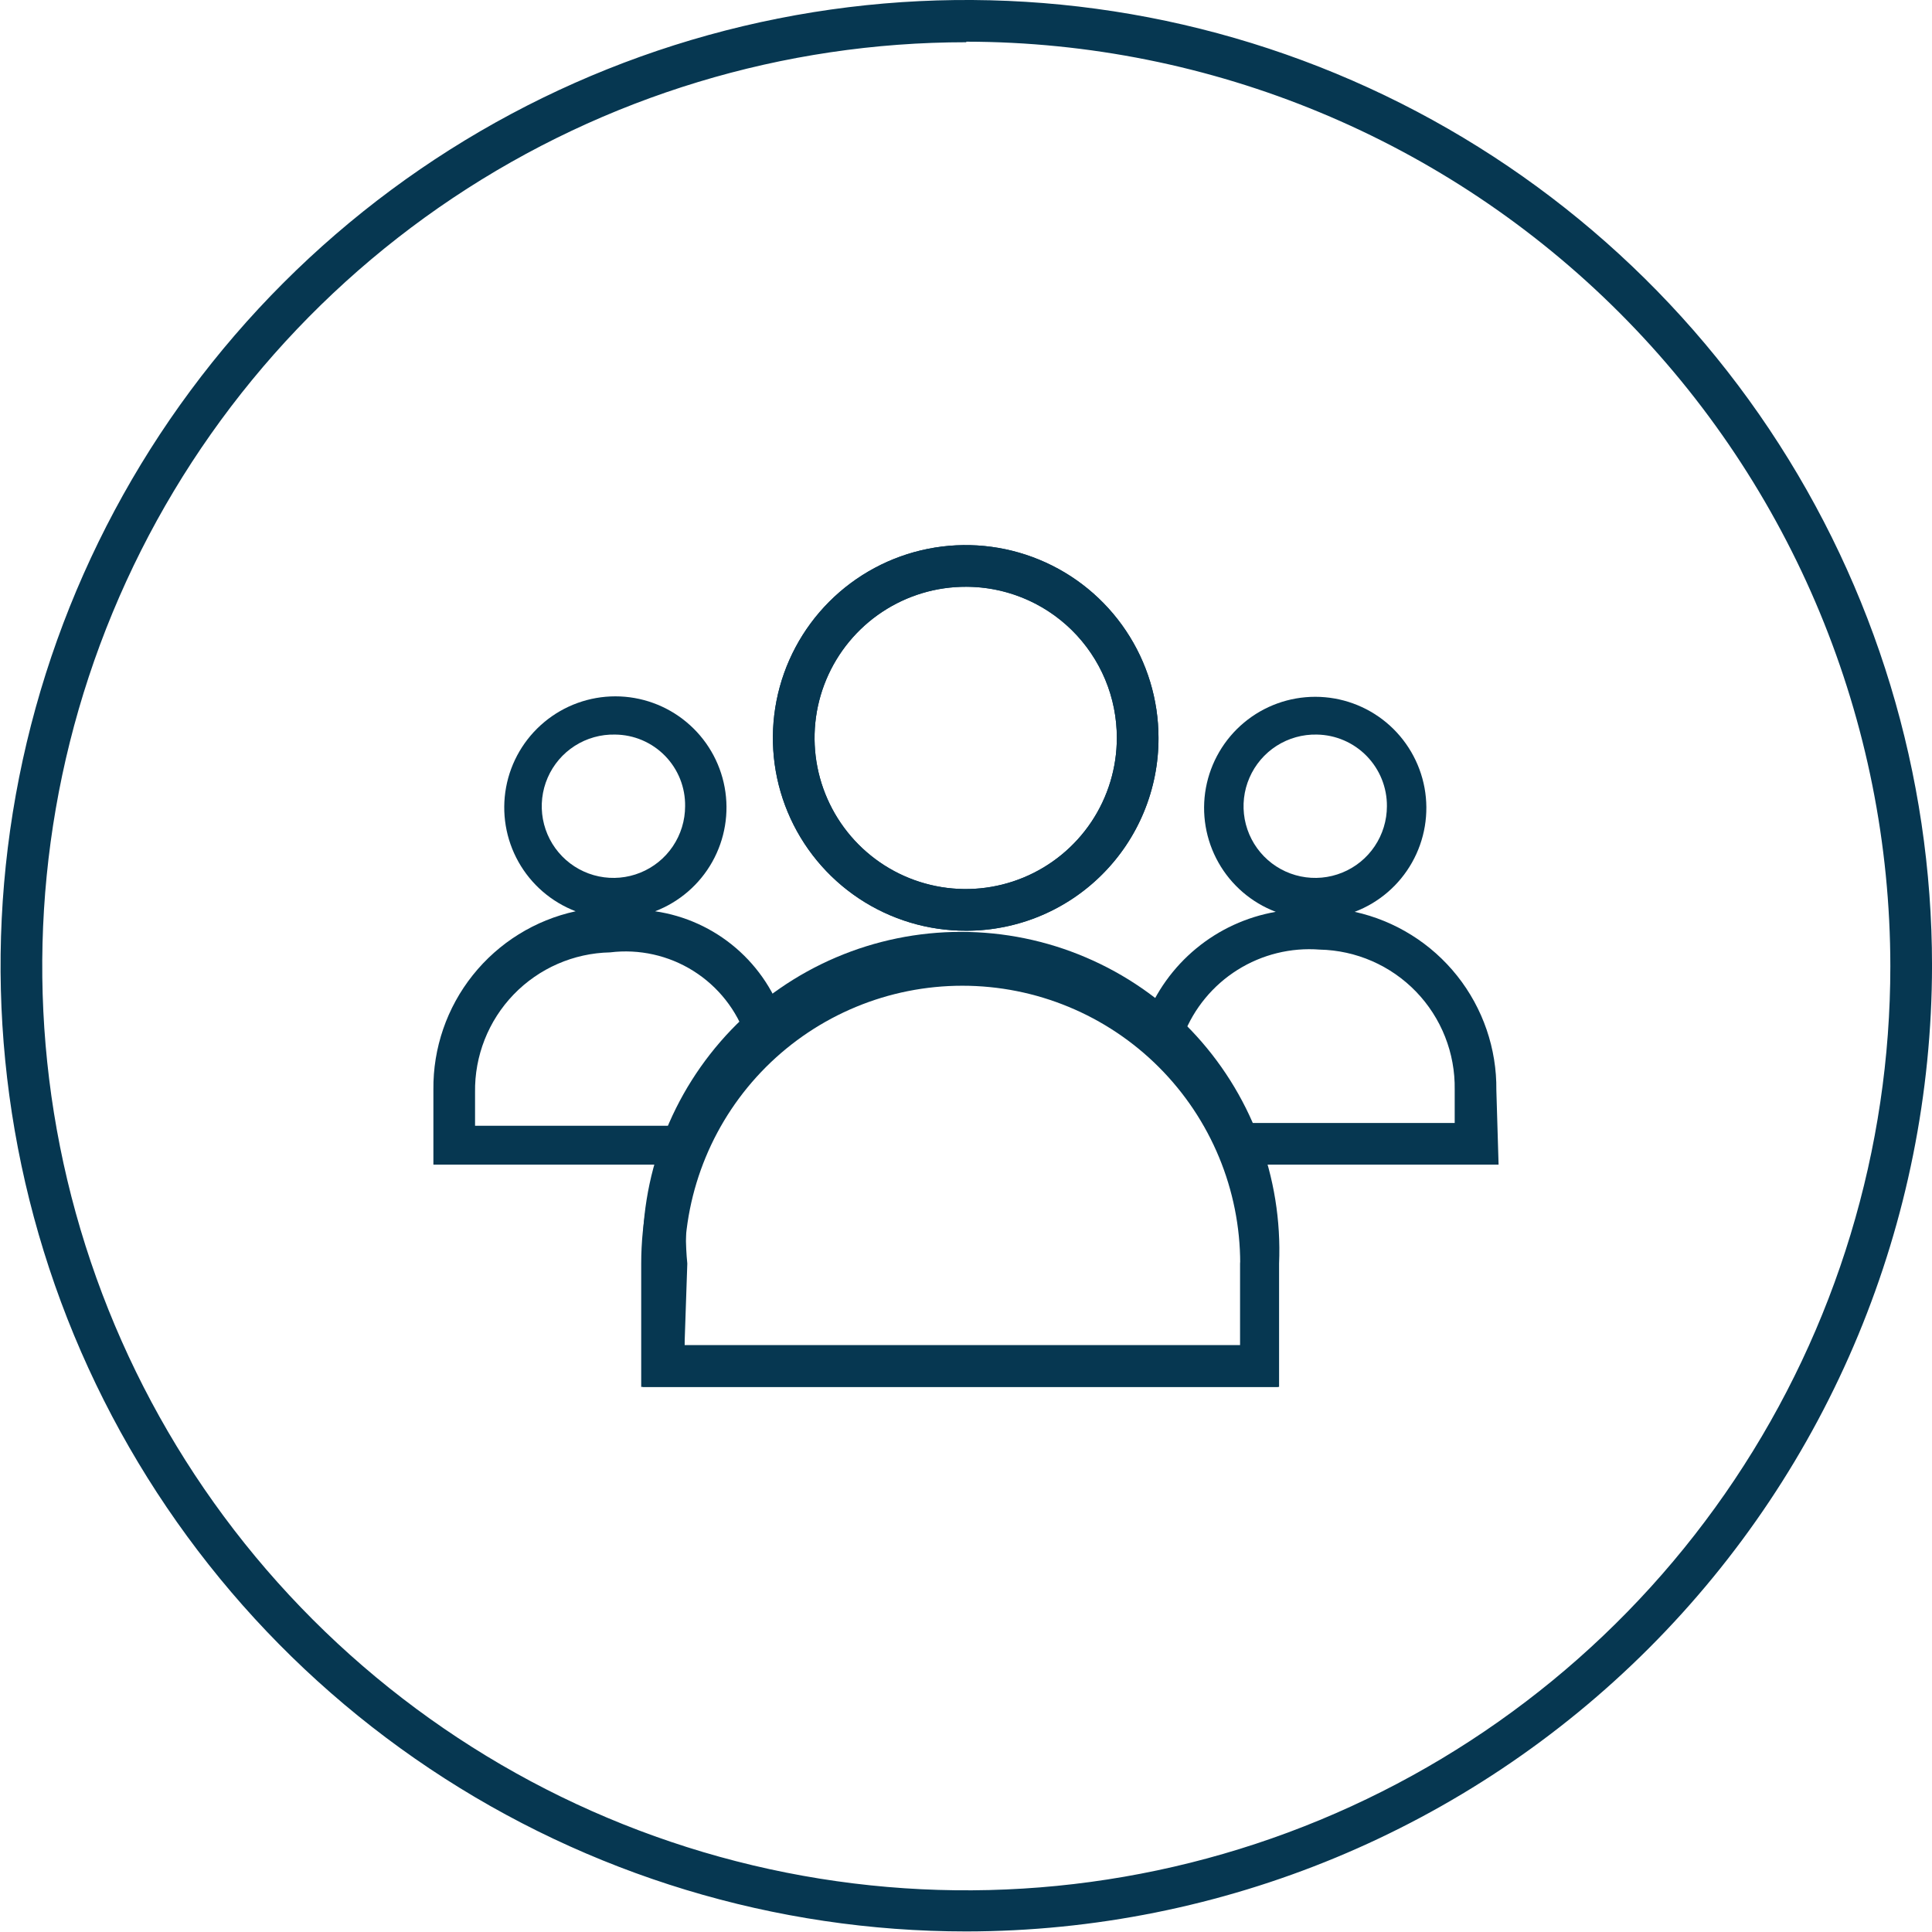 <svg width="80" height="80" viewBox="0 0 80 80" fill="none" xmlns="http://www.w3.org/2000/svg">
<g clip-path="url(#clip0_4682_40088)">
<path d="M40.012 79.977C32.103 79.977 24.372 77.632 17.796 73.238C11.219 68.844 6.094 62.598 3.067 55.291C0.041 47.984 -0.751 39.944 0.792 32.187C2.335 24.43 6.143 17.305 11.736 11.712C17.328 6.12 24.453 2.311 32.211 0.768C39.968 -0.775 48.008 0.017 55.315 3.044C62.622 6.071 68.867 11.196 73.261 17.772C77.655 24.348 80.001 32.08 80.001 39.989C79.988 50.59 75.771 60.755 68.275 68.251C60.778 75.748 50.614 79.965 40.012 79.977ZM40.012 1.749C32.444 1.749 25.047 3.993 18.754 8.197C12.462 12.402 7.558 18.377 4.662 25.369C1.766 32.361 1.008 40.054 2.484 47.476C3.961 54.898 7.605 61.716 12.956 67.067C18.307 72.419 25.125 76.063 32.547 77.539C39.969 79.016 47.663 78.258 54.654 75.362C61.646 72.466 67.622 67.561 71.826 61.269C76.031 54.977 78.275 47.579 78.275 40.011C78.269 29.863 74.236 20.132 67.063 12.954C59.889 5.776 50.16 1.738 40.012 1.726V1.749Z" fill="#063751"/>
<path d="M28.161 48.225H17.946V45.119C17.928 43.398 18.504 41.724 19.577 40.379C20.65 39.033 22.154 38.099 23.836 37.734C22.832 37.349 21.994 36.625 21.468 35.687C20.942 34.749 20.761 33.657 20.956 32.6C21.151 31.542 21.711 30.587 22.538 29.899C23.364 29.211 24.406 28.834 25.481 28.834C26.556 28.834 27.598 29.211 28.424 29.899C29.251 30.587 29.811 31.542 30.006 32.6C30.201 33.657 30.02 34.749 29.494 35.687C28.968 36.625 28.13 37.349 27.126 37.734C28.364 37.914 29.525 38.443 30.474 39.257C31.423 40.072 32.121 41.139 32.487 42.335L30.899 42.98C30.511 41.83 29.738 40.85 28.712 40.205C27.684 39.559 26.466 39.288 25.262 39.436C23.753 39.467 22.317 40.094 21.269 41.18C20.221 42.267 19.647 43.725 19.671 45.234V46.615H28.161V48.225ZM25.469 30.417C24.88 30.403 24.299 30.566 23.802 30.883C23.305 31.201 22.914 31.66 22.679 32.201C22.443 32.742 22.375 33.34 22.481 33.921C22.588 34.501 22.865 35.036 23.277 35.458C23.689 35.88 24.218 36.17 24.796 36.29C25.373 36.41 25.973 36.356 26.52 36.133C27.066 35.911 27.534 35.531 27.863 35.041C28.192 34.551 28.368 33.975 28.369 33.385C28.375 32.999 28.304 32.616 28.162 32.258C28.019 31.9 27.807 31.573 27.537 31.297C27.268 31.021 26.946 30.802 26.591 30.65C26.236 30.499 25.855 30.42 25.469 30.417Z" fill="#063751"/>
<path d="M62.053 48.225H51.354V46.5H60.236V45.119C60.26 43.61 59.686 42.152 58.638 41.065C57.59 39.979 56.154 39.352 54.645 39.321C53.449 39.229 52.256 39.524 51.241 40.162C50.226 40.8 49.443 41.748 49.008 42.864L47.42 42.22C47.857 41.071 48.585 40.056 49.533 39.273C50.481 38.49 51.616 37.968 52.827 37.757C51.821 37.375 50.98 36.652 50.452 35.714C49.923 34.776 49.74 33.683 49.934 32.624C50.129 31.566 50.688 30.608 51.515 29.919C52.342 29.23 53.384 28.853 54.461 28.853C55.537 28.853 56.579 29.23 57.406 29.919C58.233 30.608 58.792 31.566 58.987 32.624C59.181 33.683 58.998 34.776 58.469 35.714C57.941 36.652 57.1 37.375 56.094 37.757C57.772 38.127 59.27 39.063 60.339 40.408C61.407 41.753 61.98 43.425 61.961 45.142L62.053 48.225ZM54.529 30.417C53.94 30.403 53.359 30.566 52.862 30.883C52.365 31.201 51.974 31.66 51.739 32.201C51.503 32.742 51.435 33.34 51.541 33.921C51.648 34.501 51.925 35.036 52.337 35.458C52.749 35.88 53.278 36.17 53.856 36.29C54.433 36.41 55.033 36.356 55.58 36.133C56.126 35.911 56.594 35.531 56.923 35.041C57.252 34.551 57.428 33.975 57.429 33.385C57.435 32.608 57.133 31.86 56.59 31.304C56.047 30.748 55.307 30.429 54.529 30.417Z" fill="#063751"/>
<path d="M52.918 57.429H26.551V52.321C26.551 50.59 26.892 48.875 27.554 47.276C28.217 45.676 29.188 44.223 30.412 42.999C31.637 41.775 33.09 40.803 34.689 40.141C36.289 39.478 38.003 39.137 39.735 39.137C41.466 39.137 43.18 39.478 44.78 40.141C46.379 40.803 47.833 41.775 49.057 42.999C50.281 44.223 51.252 45.676 51.915 47.276C52.577 48.875 52.918 50.59 52.918 52.321V57.429ZM28.345 55.703H51.354V52.321C51.354 49.27 50.142 46.344 47.984 44.186C45.827 42.029 42.901 40.817 39.85 40.817C36.798 40.817 33.872 42.029 31.715 44.186C29.558 46.344 28.345 49.27 28.345 52.321V55.703ZM40.011 38.539C38.431 38.544 36.885 38.079 35.569 37.205C34.253 36.33 33.226 35.085 32.618 33.626C32.01 32.168 31.849 30.562 32.154 29.012C32.46 27.461 33.218 26.037 34.334 24.918C35.45 23.799 36.872 23.036 38.422 22.726C39.971 22.416 41.577 22.573 43.038 23.177C44.498 23.78 45.746 24.804 46.624 26.117C47.503 27.43 47.971 28.975 47.971 30.555C47.975 31.616 47.766 32.667 47.357 33.647C46.949 34.626 46.348 35.513 45.591 36.257C44.835 37.001 43.937 37.586 42.951 37.978C41.965 38.37 40.91 38.56 39.85 38.539H40.011ZM40.011 24.297C38.772 24.292 37.56 24.655 36.528 25.34C35.495 26.025 34.69 27.001 34.212 28.144C33.735 29.287 33.608 30.546 33.847 31.762C34.086 32.977 34.68 34.095 35.554 34.972C36.428 35.85 37.544 36.448 38.758 36.691C39.973 36.935 41.232 36.812 42.377 36.339C43.522 35.866 44.501 35.064 45.19 34.035C45.878 33.005 46.246 31.794 46.246 30.555C46.246 29.722 46.08 28.896 45.757 28.128C45.434 27.36 44.96 26.663 44.364 26.08C43.769 25.497 43.062 25.039 42.287 24.733C41.512 24.427 40.683 24.278 39.85 24.297H40.011Z" fill="#063751"/>
<path d="M52.964 57.429H26.619V52.321C26.545 50.545 26.83 48.772 27.459 47.109C28.087 45.446 29.046 43.928 30.276 42.645C31.507 41.362 32.984 40.341 34.619 39.644C36.254 38.946 38.014 38.587 39.791 38.587C41.569 38.587 43.328 38.946 44.963 39.644C46.599 40.341 48.076 41.362 49.306 42.645C50.537 43.928 51.495 45.446 52.123 47.109C52.752 48.772 53.038 50.545 52.964 52.321V57.429ZM28.345 55.703H51.353V52.321C51.514 50.721 51.337 49.106 50.835 47.579C50.333 46.051 49.516 44.646 48.438 43.454C47.359 42.262 46.043 41.309 44.573 40.657C43.104 40.005 41.514 39.668 39.906 39.668C38.299 39.668 36.709 40.005 35.239 40.657C33.77 41.309 32.453 42.262 31.375 43.454C30.297 44.646 29.48 46.051 28.978 47.579C28.476 49.106 28.299 50.721 28.46 52.321L28.345 55.703ZM40.01 38.539C38.43 38.544 36.884 38.079 35.568 37.205C34.252 36.33 33.225 35.085 32.617 33.626C32.009 32.168 31.848 30.562 32.154 29.012C32.459 27.461 33.218 26.037 34.333 24.918C35.449 23.799 36.871 23.036 38.421 22.726C39.97 22.416 41.577 22.573 43.037 23.177C44.497 23.78 45.745 24.804 46.623 26.117C47.502 27.43 47.971 28.975 47.971 30.555C47.974 31.602 47.77 32.64 47.371 33.609C46.973 34.577 46.387 35.458 45.647 36.199C44.908 36.941 44.029 37.529 43.062 37.931C42.094 38.332 41.057 38.539 40.01 38.539ZM40.01 24.297C38.771 24.292 37.559 24.655 36.527 25.34C35.494 26.025 34.689 27.001 34.212 28.144C33.734 29.287 33.607 30.546 33.846 31.762C34.085 32.977 34.679 34.095 35.553 34.972C36.428 35.85 37.543 36.448 38.757 36.691C39.972 36.935 41.231 36.812 42.376 36.339C43.521 35.866 44.5 35.064 45.189 34.035C45.877 33.005 46.245 31.794 46.245 30.555C46.248 29.734 46.089 28.921 45.777 28.162C45.465 27.403 45.006 26.713 44.427 26.131C43.848 25.55 43.159 25.088 42.401 24.774C41.643 24.459 40.831 24.297 40.01 24.297Z" fill="#063751"/>
</g>
<defs>
<clipPath id="clip0_4682_40088">
<rect width="80" height="80" fill="white"/>
</clipPath>
</defs>
</svg>
